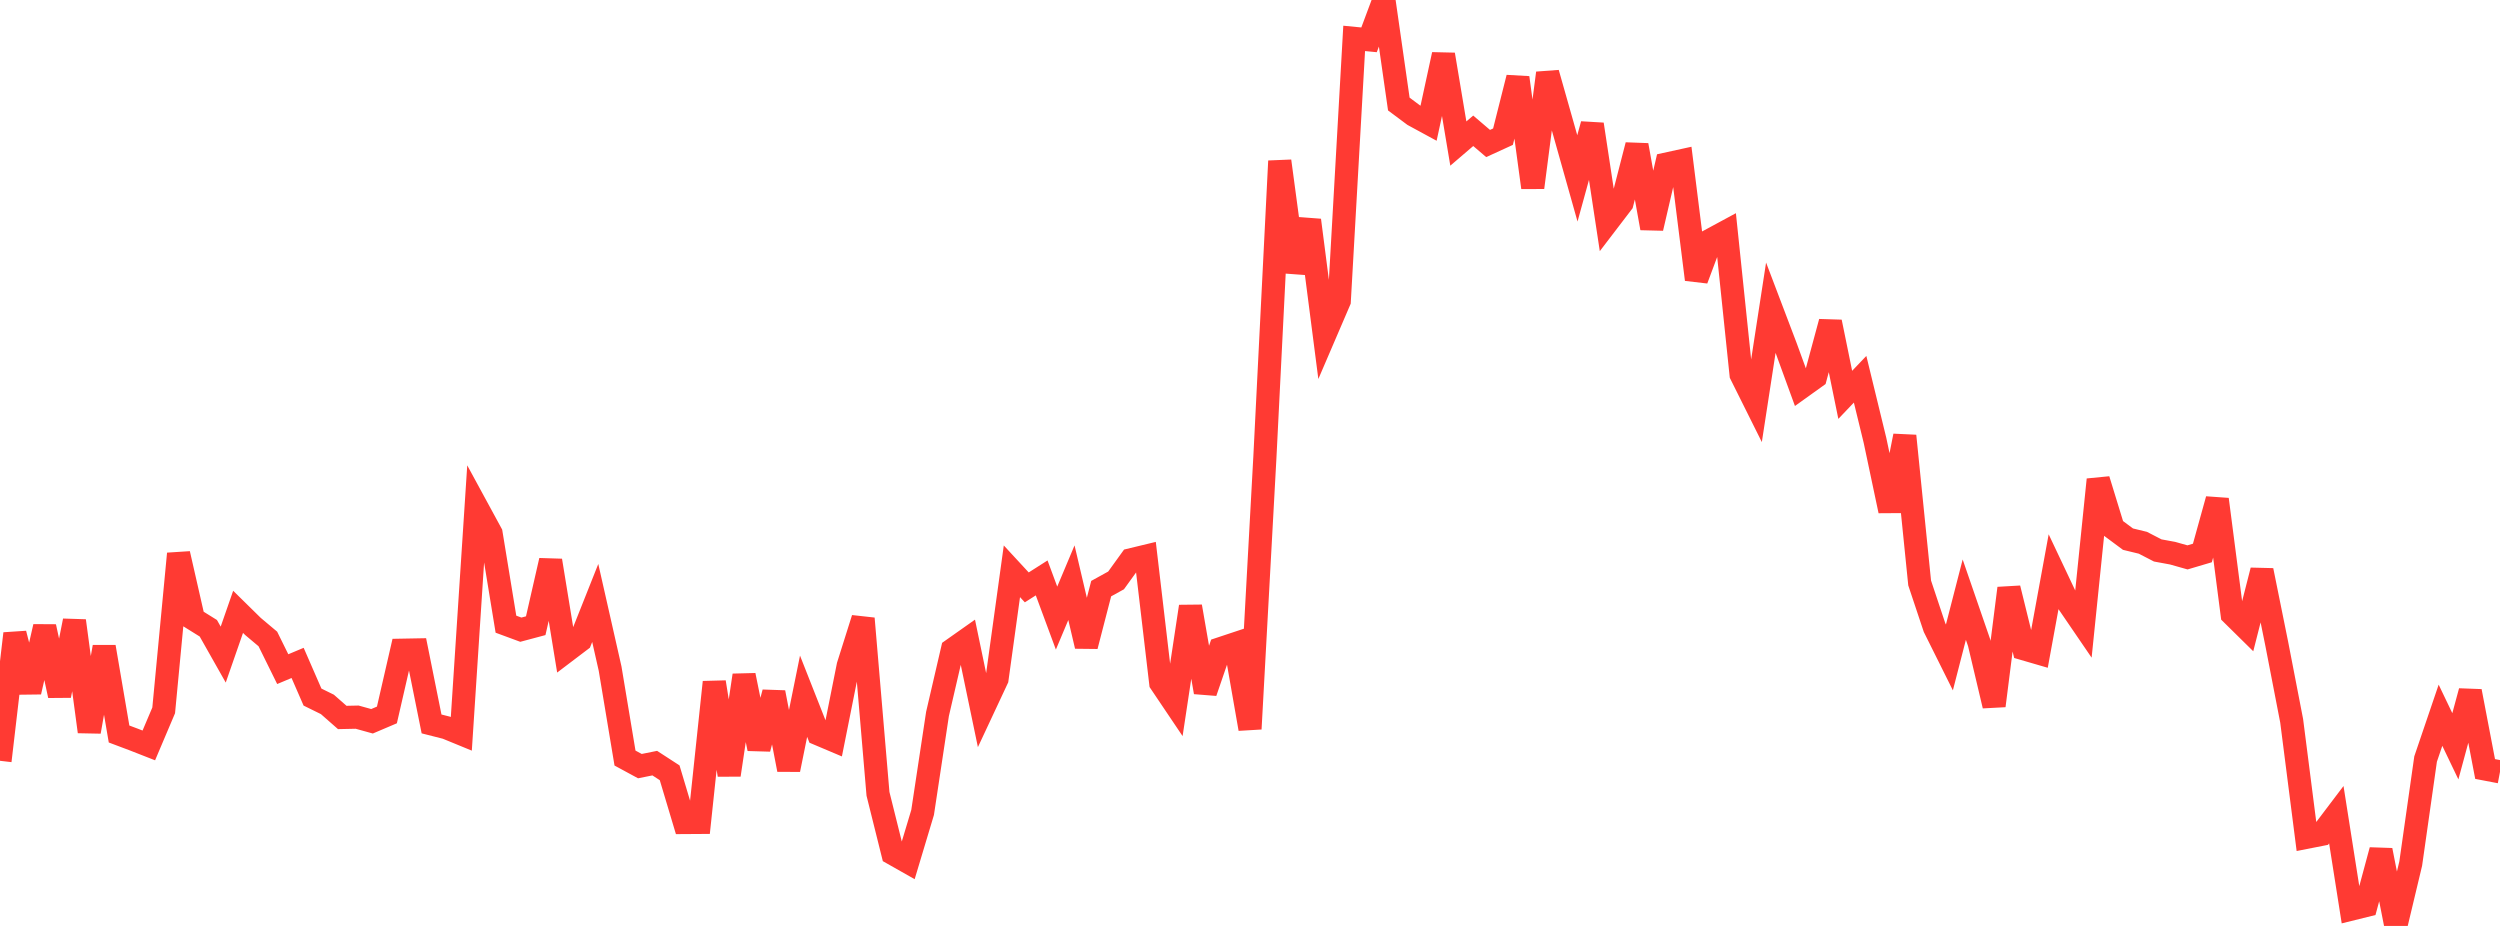 <?xml version="1.0" standalone="no"?>
<!DOCTYPE svg PUBLIC "-//W3C//DTD SVG 1.1//EN" "http://www.w3.org/Graphics/SVG/1.1/DTD/svg11.dtd">

<svg width="135" height="50" viewBox="0 0 135 50" preserveAspectRatio="none" 
  xmlns="http://www.w3.org/2000/svg"
  xmlns:xlink="http://www.w3.org/1999/xlink">


<polyline points="0.0, 41.083 0.804, 34.215 1.607, 37.361 2.411, 33.841 3.214, 37.561 4.018, 33.523 4.821, 39.511 5.625, 34.933 6.429, 39.636 7.232, 39.938 8.036, 40.253 8.839, 38.36 9.643, 29.901 10.446, 33.426 11.25, 33.926 12.054, 35.348 12.857, 33.039 13.661, 33.829 14.464, 34.504 15.268, 36.134 16.071, 35.797 16.875, 37.642 17.679, 38.038 18.482, 38.743 19.286, 38.726 20.089, 38.949 20.893, 38.607 21.696, 35.112 22.5, 35.097 23.304, 39.092 24.107, 39.296 24.911, 39.626 25.714, 27.325 26.518, 28.804 27.321, 33.706 28.125, 34.003 28.929, 33.788 29.732, 30.27 30.536, 35.193 31.339, 34.584 32.143, 32.56 32.946, 36.107 33.75, 40.935 34.554, 41.371 35.357, 41.209 36.161, 41.731 36.964, 44.415 37.768, 44.41 38.571, 36.837 39.375, 41.846 40.179, 36.466 40.982, 40.431 41.786, 37.393 42.589, 41.561 43.393, 37.596 44.196, 39.633 45.0, 39.973 45.804, 35.947 46.607, 33.401 47.411, 42.867 48.214, 46.091 49.018, 46.546 49.821, 43.872 50.625, 38.553 51.429, 35.086 52.232, 34.52 53.036, 38.381 53.839, 36.665 54.643, 30.85 55.446, 31.719 56.25, 31.207 57.054, 33.377 57.857, 31.466 58.661, 34.889 59.464, 31.786 60.268, 31.342 61.071, 30.229 61.875, 30.035 62.679, 36.876 63.482, 38.069 64.286, 32.752 65.089, 37.378 65.893, 35.033 66.696, 34.766 67.5, 39.359 68.304, 24.685 69.107, 8.697 69.911, 14.682 70.714, 11.891 71.518, 18.121 72.321, 16.252 73.125, 2.073 73.929, 2.151 74.732, 0.0 75.536, 5.618 76.339, 6.217 77.143, 6.654 77.946, 2.946 78.75, 7.752 79.554, 7.063 80.357, 7.749 81.161, 7.381 81.964, 4.194 82.768, 10.126 83.571, 3.946 84.375, 6.78 85.179, 9.633 85.982, 6.714 86.786, 12.013 87.589, 10.962 88.393, 7.839 89.196, 12.321 90.0, 8.857 90.804, 8.681 91.607, 15.091 92.411, 12.94 93.214, 12.506 94.018, 20.222 94.821, 21.833 95.625, 16.615 96.429, 18.732 97.232, 20.936 98.036, 20.36 98.839, 17.386 99.643, 21.322 100.446, 20.479 101.25, 23.782 102.054, 27.586 102.857, 23.538 103.661, 31.48 104.464, 33.887 105.268, 35.501 106.071, 32.381 106.875, 34.713 107.679, 38.11 108.482, 31.767 109.286, 35.032 110.089, 35.266 110.893, 30.875 111.696, 32.573 112.5, 33.75 113.304, 25.9 114.107, 28.517 114.911, 29.114 115.714, 29.309 116.518, 29.724 117.321, 29.872 118.125, 30.099 118.929, 29.861 119.732, 26.966 120.536, 33.168 121.339, 33.959 122.143, 30.803 122.946, 34.772 123.75, 38.925 124.554, 45.213 125.357, 45.055 126.161, 43.993 126.964, 49.092 127.768, 48.893 128.571, 45.913 129.375, 50.0 130.179, 46.633 130.982, 40.988 131.786, 38.623 132.589, 40.299 133.393, 37.329 134.196, 41.526 135.0, 41.68" fill="none" stroke="#ff3a33" stroke-width="1.25"/>

</svg>